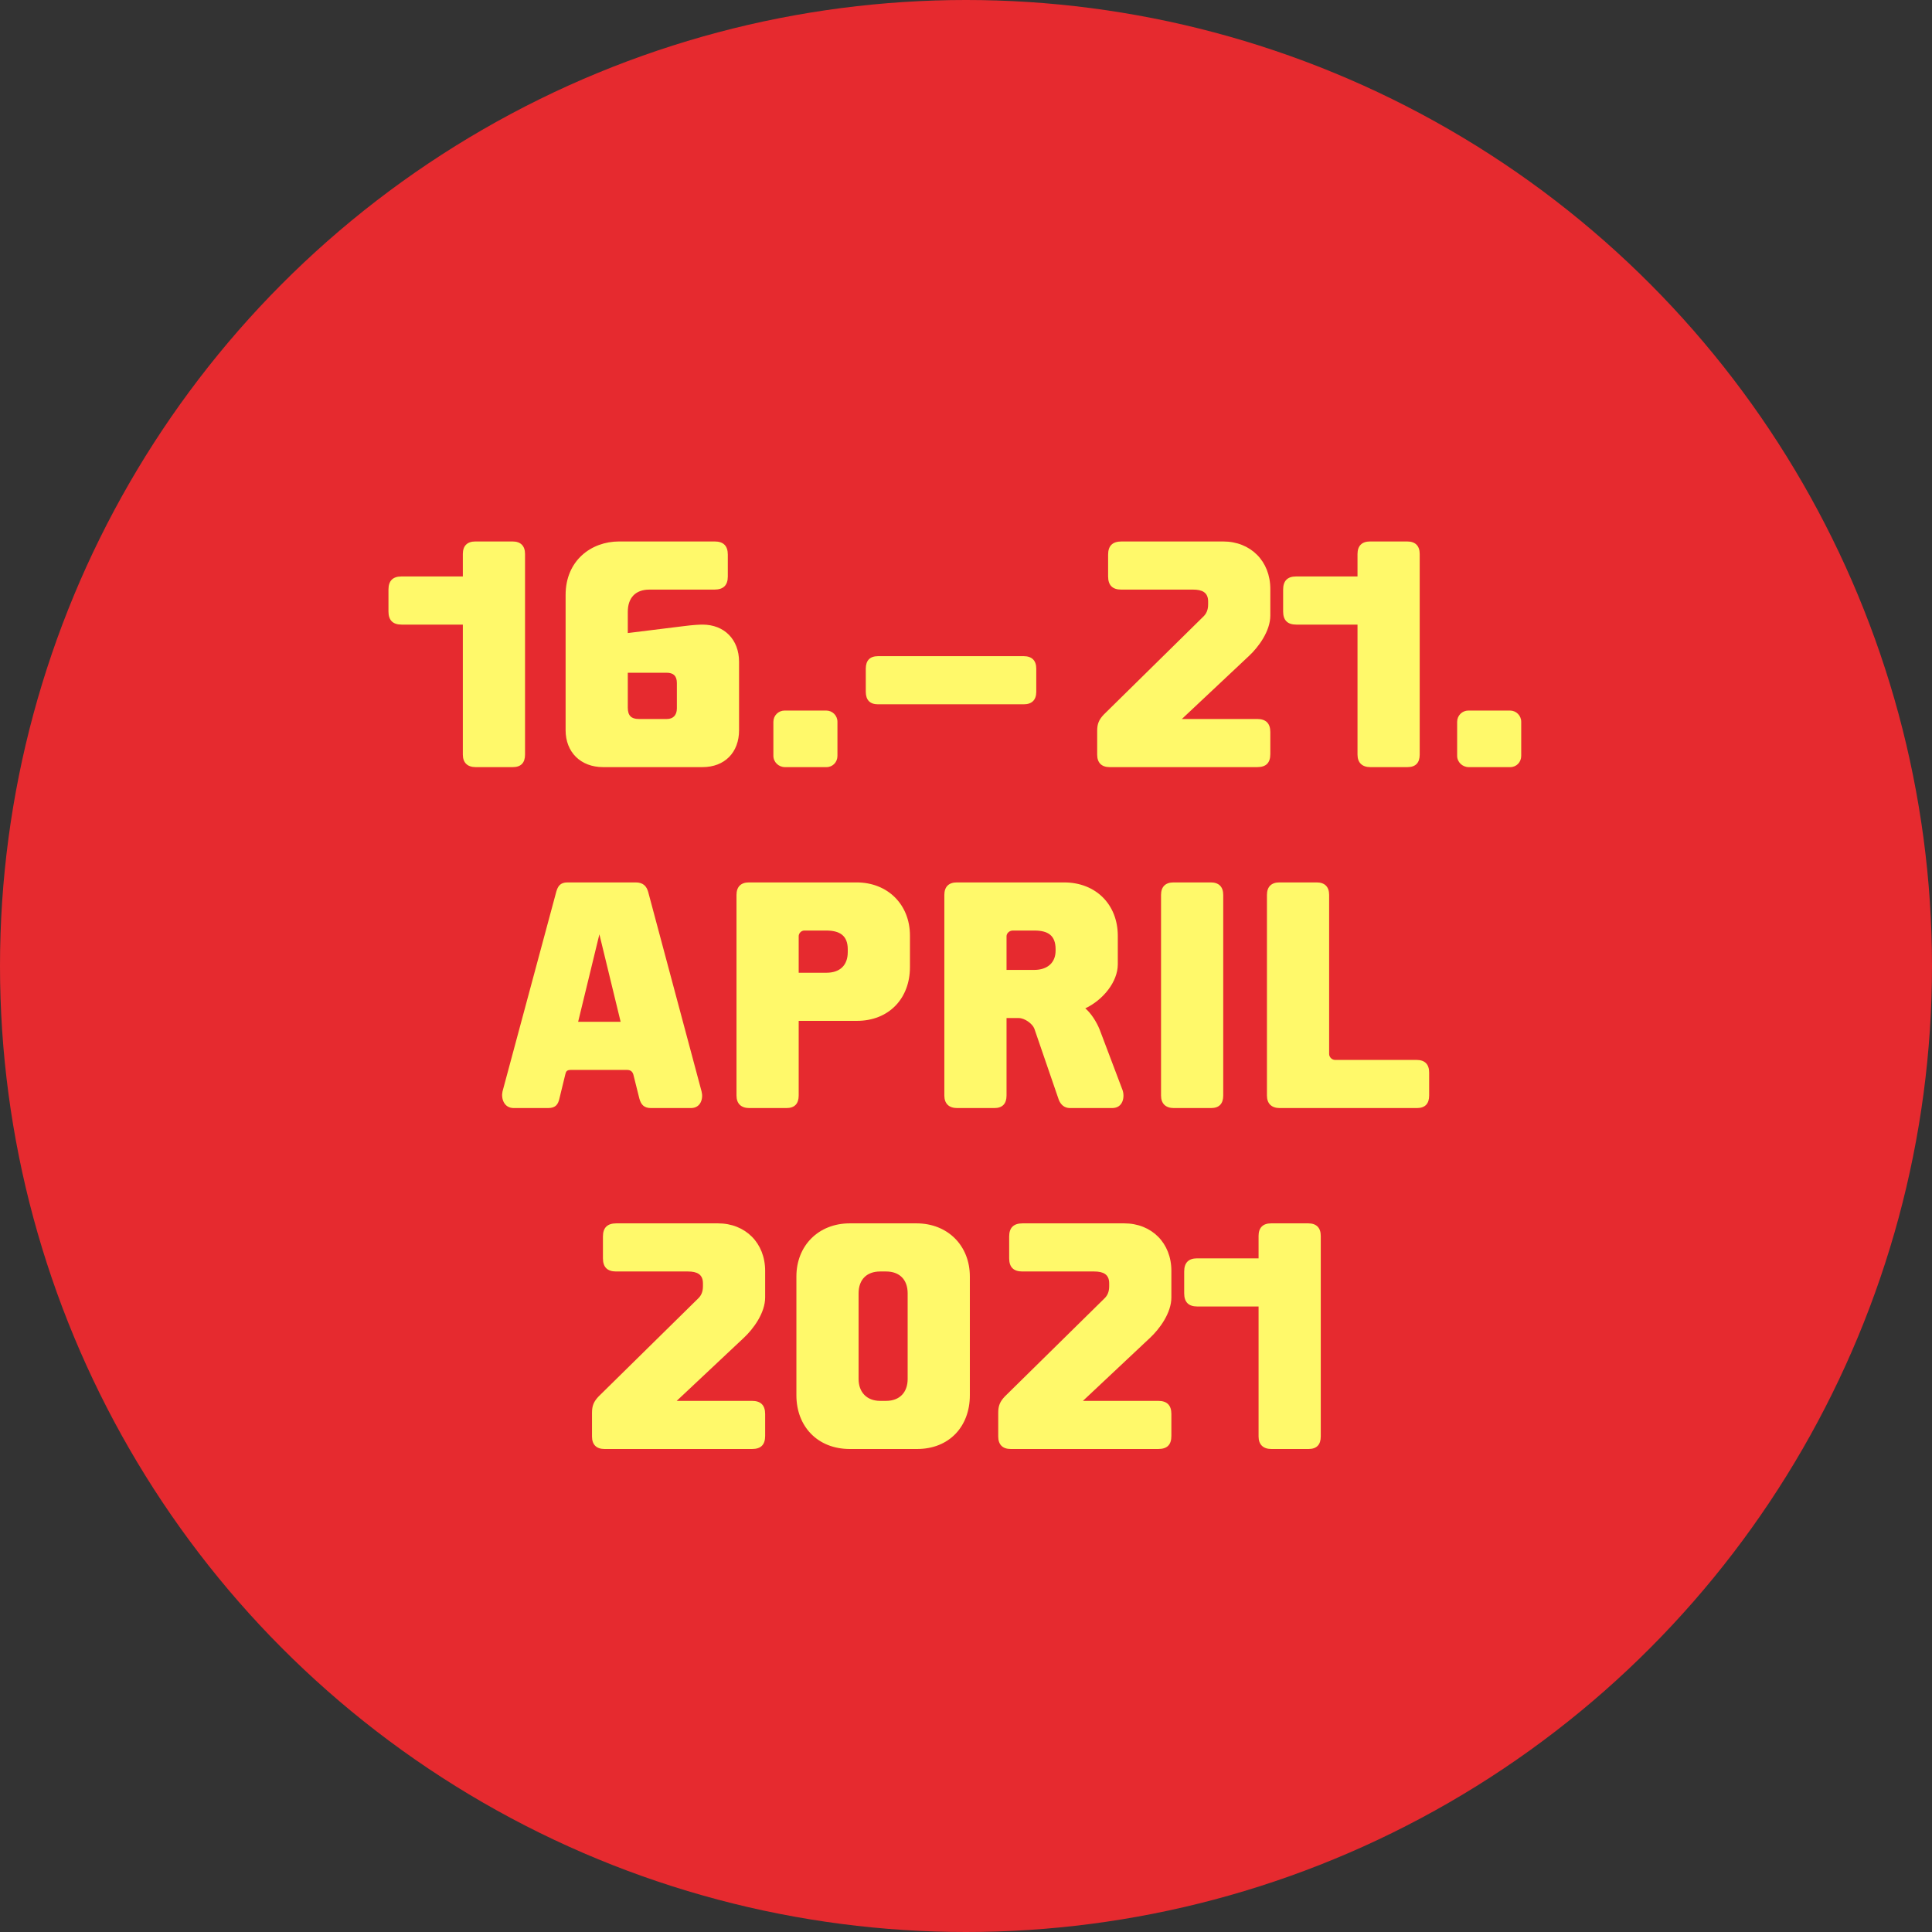 <?xml version="1.0" encoding="UTF-8"?>
<svg xmlns="http://www.w3.org/2000/svg" width="272" height="272" viewBox="0 0 272 272" fill="none">
  <rect x="0" y="0" width="272" height="272" fill="#333333" stroke="none"/>
  <g style="mix-blend-mode:multiply">
    <circle cx="136" cy="136" r="136" fill="#E62A2F"></circle>
  </g>
  <path d="M66.922 76.232C65.778 76.232 65.162 76.848 65.162 77.992V81.16H56.495C55.306 81.16 54.691 81.776 54.691 83.008V86.088C54.691 87.32 55.306 87.936 56.538 87.936H65.162V106.24C65.162 107.384 65.823 108 66.966 108H72.203C73.347 108 73.918 107.384 73.918 106.24V77.992C73.918 76.848 73.302 76.232 72.159 76.232H66.922ZM87.154 76.232C83.238 76.232 79.63 78.916 79.63 83.756V102.808C79.63 105.888 81.742 108 84.91 108H98.902C102.026 108 104.05 105.932 104.05 102.808V93.172C104.05 90.048 101.982 87.936 98.902 87.936C98.506 87.936 97.538 87.98 96.218 88.156L88.386 89.124V86.132C88.386 84.196 89.442 83.008 91.422 83.008H100.574C101.85 83.008 102.466 82.392 102.466 81.16V78.08C102.466 76.848 101.85 76.232 100.618 76.232H87.154ZM88.386 94.712H93.842C94.81 94.712 95.294 95.152 95.294 96.164V99.728C95.294 100.74 94.722 101.224 93.886 101.224H89.926C88.87 101.224 88.386 100.74 88.386 99.64V94.712ZM108.882 101.62V106.416C108.882 107.296 109.63 108 110.51 108H116.362C117.242 108 117.902 107.296 117.902 106.416V101.62C117.902 100.74 117.198 100.036 116.318 100.036H110.466C109.586 100.036 108.882 100.74 108.882 101.62ZM121.892 97.396C121.892 98.54 122.464 99.156 123.608 99.156H133.86C135.004 99.156 135.62 98.54 135.62 97.396V94.14C135.62 92.996 135.004 92.38 133.86 92.38H123.608C122.464 92.38 121.892 92.996 121.892 94.14V97.396ZM132.165 97.396C132.165 98.54 132.737 99.156 133.881 99.156H144.133C145.277 99.156 145.893 98.54 145.893 97.396V94.14C145.893 92.996 145.277 92.38 144.133 92.38H133.881C132.737 92.38 132.165 92.996 132.165 94.14V97.396ZM157.9 76.232C156.624 76.232 156.008 76.848 156.008 78.08V81.16C156.008 82.392 156.624 83.008 157.856 83.008H167.976C169.252 83.008 170.088 83.404 170.088 84.68V85.076C170.088 85.912 169.824 86.44 169.34 86.88L155.392 100.608C154.732 101.312 154.468 101.884 154.468 102.896V106.24C154.468 107.384 155.084 108 156.228 108H176.996C178.272 108 178.844 107.384 178.844 106.152V103.072C178.844 101.84 178.228 101.224 176.996 101.224H166.392L175.852 92.336C177.172 91.104 178.844 88.86 178.844 86.66V82.92C178.844 79.004 176.072 76.232 172.2 76.232H157.9ZM192.88 76.232C191.736 76.232 191.12 76.848 191.12 77.992V81.16H182.452C181.264 81.16 180.648 81.776 180.648 83.008V86.088C180.648 87.32 181.264 87.936 182.496 87.936H191.12V106.24C191.12 107.384 191.78 108 192.924 108H198.16C199.304 108 199.876 107.384 199.876 106.24V77.992C199.876 76.848 199.26 76.232 198.116 76.232H192.88ZM205.147 101.62V106.416C205.147 107.296 205.895 108 206.775 108H212.627C213.507 108 214.167 107.296 214.167 106.416V101.62C214.167 100.74 213.463 100.036 212.583 100.036H206.731C205.851 100.036 205.147 100.74 205.147 101.62ZM79.898 124.232C78.842 124.232 78.534 124.804 78.314 125.552L70.746 153.668C70.526 154.68 70.966 156 72.33 156H77.17C78.27 156 78.578 155.428 78.754 154.68L79.59 151.248C79.678 150.852 79.81 150.632 80.338 150.632H88.302C88.874 150.632 89.094 150.984 89.182 151.336L90.018 154.68C90.238 155.472 90.634 156 91.646 156H97.278C98.642 156 99.038 154.68 98.774 153.668L91.25 125.552C91.03 124.804 90.59 124.232 89.49 124.232H79.898ZM84.386 131.536L87.378 143.856H81.394L84.386 131.536ZM103.689 154.24C103.689 155.384 104.349 156 105.493 156H110.729C111.873 156 112.445 155.384 112.445 154.24V143.724H120.629C125.161 143.724 128.109 140.556 128.109 136.156V131.712C128.109 127.4 125.029 124.232 120.585 124.232H105.449C104.305 124.232 103.689 124.848 103.689 125.992V154.24ZM112.445 136.948V131.8C112.445 131.404 112.797 131.008 113.237 131.008H116.317C118.165 131.008 119.353 131.668 119.353 133.648V134.044C119.353 135.936 118.209 136.948 116.361 136.948H112.445ZM134.711 124.232C133.567 124.232 132.951 124.848 132.951 125.992V154.24C132.951 155.384 133.611 156 134.755 156H139.991C141.135 156 141.707 155.384 141.707 154.24V143.328H143.423C144.259 143.328 145.359 144.12 145.623 144.824L149.055 154.812C149.319 155.516 149.847 156 150.639 156H156.579C158.119 156 158.383 154.416 158.031 153.448L154.819 144.956C154.379 143.856 153.587 142.624 152.795 141.964C155.303 140.776 157.371 138.224 157.371 135.76V131.756C157.371 127.356 154.291 124.232 149.803 124.232H134.711ZM142.587 131.008H145.623C147.515 131.008 148.615 131.668 148.615 133.648V133.824C148.615 135.54 147.471 136.552 145.579 136.552H141.707V131.8C141.707 131.404 142.103 131.008 142.587 131.008ZM163.459 125.992V154.24C163.459 155.384 164.119 156 165.263 156H170.499C171.643 156 172.215 155.384 172.215 154.24V125.992C172.215 124.848 171.599 124.232 170.455 124.232H165.219C164.075 124.232 163.459 124.848 163.459 125.992ZM187.125 148.388V125.992C187.125 124.848 186.509 124.232 185.365 124.232H180.129C178.985 124.232 178.369 124.848 178.369 125.992V154.24C178.369 155.384 179.029 156 180.173 156H199.489C200.633 156 201.205 155.384 201.205 154.24V150.984C201.205 149.84 200.589 149.224 199.445 149.224H187.961C187.521 149.224 187.125 148.828 187.125 148.388ZM86.778 172.232C85.502 172.232 84.886 172.848 84.886 174.08V177.16C84.886 178.392 85.502 179.008 86.734 179.008H96.854C98.13 179.008 98.966 179.404 98.966 180.68V181.076C98.966 181.912 98.702 182.44 98.218 182.88L84.27 196.608C83.61 197.312 83.346 197.884 83.346 198.896V202.24C83.346 203.384 83.962 204 85.106 204H105.874C107.15 204 107.722 203.384 107.722 202.152V199.072C107.722 197.84 107.106 197.224 105.874 197.224H95.27L104.73 188.336C106.05 187.104 107.722 184.86 107.722 182.66V178.92C107.722 175.004 104.95 172.232 101.078 172.232H86.778ZM123.914 179.008H124.75C126.598 179.008 127.786 180.108 127.786 182.088V194.144C127.786 195.992 126.686 197.224 124.75 197.224H123.914C122.022 197.224 120.878 195.992 120.878 194.144V182.088C120.878 180.108 122.066 179.008 123.914 179.008ZM119.646 172.232C115.202 172.232 112.122 175.4 112.122 179.712V196.432C112.122 200.832 115.114 204 119.646 204H129.106C133.638 204 136.542 200.832 136.542 196.432V179.712C136.542 175.4 133.462 172.232 129.018 172.232H119.646ZM143.97 172.232C142.694 172.232 142.078 172.848 142.078 174.08V177.16C142.078 178.392 142.694 179.008 143.926 179.008H154.046C155.322 179.008 156.158 179.404 156.158 180.68V181.076C156.158 181.912 155.894 182.44 155.41 182.88L141.462 196.608C140.802 197.312 140.538 197.884 140.538 198.896V202.24C140.538 203.384 141.154 204 142.298 204H163.066C164.342 204 164.914 203.384 164.914 202.152V199.072C164.914 197.84 164.298 197.224 163.066 197.224H152.462L161.922 188.336C163.242 187.104 164.914 184.86 164.914 182.66V178.92C164.914 175.004 162.142 172.232 158.27 172.232H143.97ZM178.95 172.232C177.806 172.232 177.19 172.848 177.19 173.992V177.16H168.522C167.334 177.16 166.718 177.776 166.718 179.008V182.088C166.718 183.32 167.334 183.936 168.566 183.936H177.19V202.24C177.19 203.384 177.85 204 178.994 204H184.23C185.374 204 185.946 203.384 185.946 202.24V173.992C185.946 172.848 185.33 172.232 184.186 172.232H178.95Z" fill="#FFF96A"></path>
</svg>
